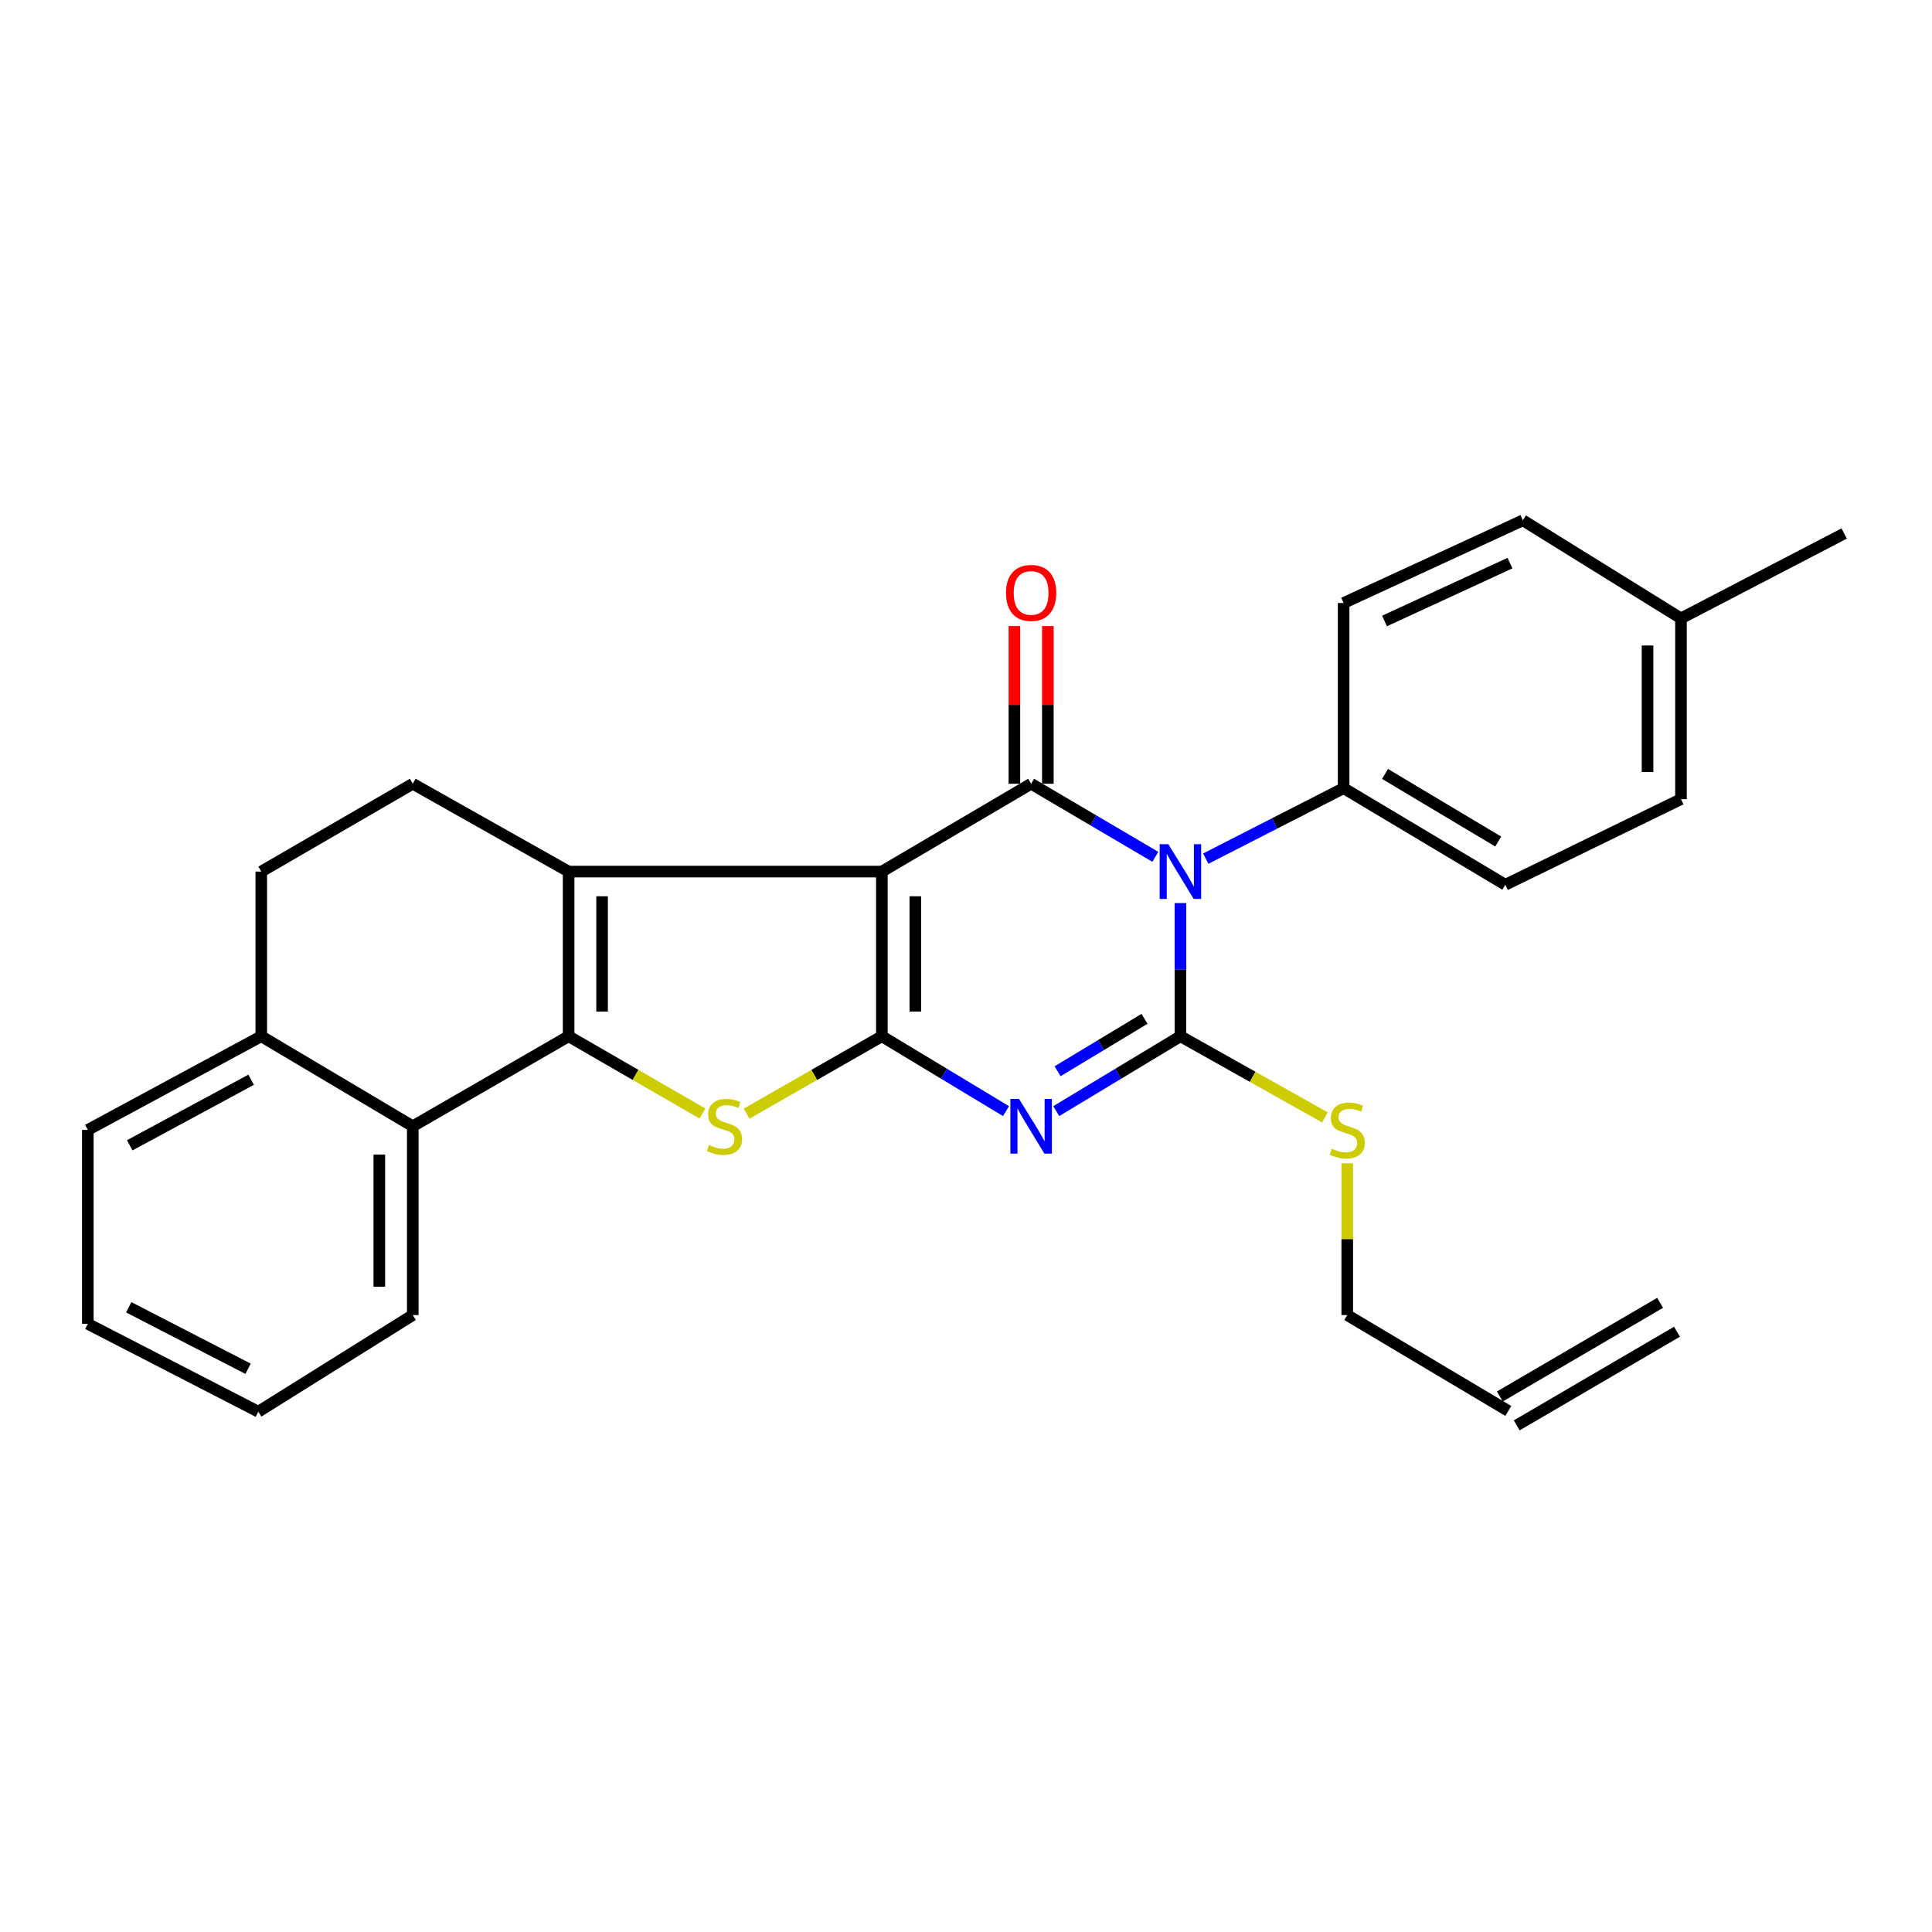 <?xml version='1.0' encoding='iso-8859-1'?>
<svg version='1.1' baseProfile='full'
              xmlns='http://www.w3.org/2000/svg'
                      xmlns:rdkit='http://www.rdkit.org/xml'
                      xmlns:xlink='http://www.w3.org/1999/xlink'
                  xml:space='preserve'
width='1000px' height='1000px' viewBox='0 0 1000 1000'>
<!-- END OF HEADER -->
<rect style='opacity:1.0;fill:#FFFFFF;stroke:none' width='1000' height='1000' x='0' y='0'> </rect>
<path class='bond-0' d='M 456.451,451.131 L 456.451,536.363' style='fill:none;fill-rule:evenodd;stroke:#000000;stroke-width:6px;stroke-linecap:butt;stroke-linejoin:miter;stroke-opacity:1' />
<path class='bond-0' d='M 473.767,463.916 L 473.767,523.578' style='fill:none;fill-rule:evenodd;stroke:#000000;stroke-width:6px;stroke-linecap:butt;stroke-linejoin:miter;stroke-opacity:1' />
<path class='bond-4' d='M 456.451,451.131 L 533.708,405.668' style='fill:none;fill-rule:evenodd;stroke:#000000;stroke-width:6px;stroke-linecap:butt;stroke-linejoin:miter;stroke-opacity:1' />
<path class='bond-5' d='M 456.451,451.131 L 294.319,451.131' style='fill:none;fill-rule:evenodd;stroke:#000000;stroke-width:6px;stroke-linecap:butt;stroke-linejoin:miter;stroke-opacity:1' />
<path class='bond-2' d='M 456.451,536.363 L 488.582,555.739' style='fill:none;fill-rule:evenodd;stroke:#000000;stroke-width:6px;stroke-linecap:butt;stroke-linejoin:miter;stroke-opacity:1' />
<path class='bond-2' d='M 488.582,555.739 L 520.712,575.115' style='fill:none;fill-rule:evenodd;stroke:#0000FF;stroke-width:6px;stroke-linecap:butt;stroke-linejoin:miter;stroke-opacity:1' />
<path class='bond-7' d='M 456.451,536.363 L 421.439,556.39' style='fill:none;fill-rule:evenodd;stroke:#000000;stroke-width:6px;stroke-linecap:butt;stroke-linejoin:miter;stroke-opacity:1' />
<path class='bond-7' d='M 421.439,556.39 L 386.426,576.416' style='fill:none;fill-rule:evenodd;stroke:#CCCC00;stroke-width:6px;stroke-linecap:butt;stroke-linejoin:miter;stroke-opacity:1' />
<path class='bond-1' d='M 598.002,443.494 L 565.855,424.581' style='fill:none;fill-rule:evenodd;stroke:#0000FF;stroke-width:6px;stroke-linecap:butt;stroke-linejoin:miter;stroke-opacity:1' />
<path class='bond-1' d='M 565.855,424.581 L 533.708,405.668' style='fill:none;fill-rule:evenodd;stroke:#000000;stroke-width:6px;stroke-linecap:butt;stroke-linejoin:miter;stroke-opacity:1' />
<path class='bond-3' d='M 610.984,467.422 L 610.984,501.893' style='fill:none;fill-rule:evenodd;stroke:#0000FF;stroke-width:6px;stroke-linecap:butt;stroke-linejoin:miter;stroke-opacity:1' />
<path class='bond-3' d='M 610.984,501.893 L 610.984,536.363' style='fill:none;fill-rule:evenodd;stroke:#000000;stroke-width:6px;stroke-linecap:butt;stroke-linejoin:miter;stroke-opacity:1' />
<path class='bond-10' d='M 624.095,444.43 L 659.775,426.194' style='fill:none;fill-rule:evenodd;stroke:#0000FF;stroke-width:6px;stroke-linecap:butt;stroke-linejoin:miter;stroke-opacity:1' />
<path class='bond-10' d='M 659.775,426.194 L 695.455,407.958' style='fill:none;fill-rule:evenodd;stroke:#000000;stroke-width:6px;stroke-linecap:butt;stroke-linejoin:miter;stroke-opacity:1' />
<path class='bond-29' d='M 546.704,575.117 L 578.844,555.74' style='fill:none;fill-rule:evenodd;stroke:#0000FF;stroke-width:6px;stroke-linecap:butt;stroke-linejoin:miter;stroke-opacity:1' />
<path class='bond-29' d='M 578.844,555.74 L 610.984,536.363' style='fill:none;fill-rule:evenodd;stroke:#000000;stroke-width:6px;stroke-linecap:butt;stroke-linejoin:miter;stroke-opacity:1' />
<path class='bond-29' d='M 547.405,554.474 L 569.903,540.911' style='fill:none;fill-rule:evenodd;stroke:#0000FF;stroke-width:6px;stroke-linecap:butt;stroke-linejoin:miter;stroke-opacity:1' />
<path class='bond-29' d='M 569.903,540.911 L 592.401,527.347' style='fill:none;fill-rule:evenodd;stroke:#000000;stroke-width:6px;stroke-linecap:butt;stroke-linejoin:miter;stroke-opacity:1' />
<path class='bond-12' d='M 610.984,536.363 L 648.38,557.361' style='fill:none;fill-rule:evenodd;stroke:#000000;stroke-width:6px;stroke-linecap:butt;stroke-linejoin:miter;stroke-opacity:1' />
<path class='bond-12' d='M 648.38,557.361 L 685.775,578.358' style='fill:none;fill-rule:evenodd;stroke:#CCCC00;stroke-width:6px;stroke-linecap:butt;stroke-linejoin:miter;stroke-opacity:1' />
<path class='bond-11' d='M 542.366,405.668 L 542.366,364.857' style='fill:none;fill-rule:evenodd;stroke:#000000;stroke-width:6px;stroke-linecap:butt;stroke-linejoin:miter;stroke-opacity:1' />
<path class='bond-11' d='M 542.366,364.857 L 542.366,324.046' style='fill:none;fill-rule:evenodd;stroke:#FF0000;stroke-width:6px;stroke-linecap:butt;stroke-linejoin:miter;stroke-opacity:1' />
<path class='bond-11' d='M 525.05,405.668 L 525.05,364.857' style='fill:none;fill-rule:evenodd;stroke:#000000;stroke-width:6px;stroke-linecap:butt;stroke-linejoin:miter;stroke-opacity:1' />
<path class='bond-11' d='M 525.05,364.857 L 525.05,324.046' style='fill:none;fill-rule:evenodd;stroke:#FF0000;stroke-width:6px;stroke-linecap:butt;stroke-linejoin:miter;stroke-opacity:1' />
<path class='bond-6' d='M 294.319,451.131 L 294.319,536.363' style='fill:none;fill-rule:evenodd;stroke:#000000;stroke-width:6px;stroke-linecap:butt;stroke-linejoin:miter;stroke-opacity:1' />
<path class='bond-6' d='M 311.635,463.916 L 311.635,523.578' style='fill:none;fill-rule:evenodd;stroke:#000000;stroke-width:6px;stroke-linecap:butt;stroke-linejoin:miter;stroke-opacity:1' />
<path class='bond-9' d='M 294.319,451.131 L 213.647,405.668' style='fill:none;fill-rule:evenodd;stroke:#000000;stroke-width:6px;stroke-linecap:butt;stroke-linejoin:miter;stroke-opacity:1' />
<path class='bond-8' d='M 294.319,536.363 L 213.647,582.952' style='fill:none;fill-rule:evenodd;stroke:#000000;stroke-width:6px;stroke-linecap:butt;stroke-linejoin:miter;stroke-opacity:1' />
<path class='bond-28' d='M 294.319,536.363 L 328.955,556.363' style='fill:none;fill-rule:evenodd;stroke:#000000;stroke-width:6px;stroke-linecap:butt;stroke-linejoin:miter;stroke-opacity:1' />
<path class='bond-28' d='M 328.955,556.363 L 363.591,576.363' style='fill:none;fill-rule:evenodd;stroke:#CCCC00;stroke-width:6px;stroke-linecap:butt;stroke-linejoin:miter;stroke-opacity:1' />
<path class='bond-22' d='M 213.647,582.952 L 213.647,680.679' style='fill:none;fill-rule:evenodd;stroke:#000000;stroke-width:6px;stroke-linecap:butt;stroke-linejoin:miter;stroke-opacity:1' />
<path class='bond-22' d='M 196.332,597.611 L 196.332,666.02' style='fill:none;fill-rule:evenodd;stroke:#000000;stroke-width:6px;stroke-linecap:butt;stroke-linejoin:miter;stroke-opacity:1' />
<path class='bond-30' d='M 213.647,582.952 L 135.227,536.363' style='fill:none;fill-rule:evenodd;stroke:#000000;stroke-width:6px;stroke-linecap:butt;stroke-linejoin:miter;stroke-opacity:1' />
<path class='bond-14' d='M 213.647,405.668 L 135.227,451.131' style='fill:none;fill-rule:evenodd;stroke:#000000;stroke-width:6px;stroke-linecap:butt;stroke-linejoin:miter;stroke-opacity:1' />
<path class='bond-15' d='M 695.455,407.958 L 779.148,457.942' style='fill:none;fill-rule:evenodd;stroke:#000000;stroke-width:6px;stroke-linecap:butt;stroke-linejoin:miter;stroke-opacity:1' />
<path class='bond-15' d='M 716.888,400.589 L 775.472,435.578' style='fill:none;fill-rule:evenodd;stroke:#000000;stroke-width:6px;stroke-linecap:butt;stroke-linejoin:miter;stroke-opacity:1' />
<path class='bond-16' d='M 695.455,407.958 L 695.455,312.116' style='fill:none;fill-rule:evenodd;stroke:#000000;stroke-width:6px;stroke-linecap:butt;stroke-linejoin:miter;stroke-opacity:1' />
<path class='bond-23' d='M 697.331,602.123 L 697.331,641.401' style='fill:none;fill-rule:evenodd;stroke:#CCCC00;stroke-width:6px;stroke-linecap:butt;stroke-linejoin:miter;stroke-opacity:1' />
<path class='bond-23' d='M 697.331,641.401 L 697.331,680.679' style='fill:none;fill-rule:evenodd;stroke:#000000;stroke-width:6px;stroke-linecap:butt;stroke-linejoin:miter;stroke-opacity:1' />
<path class='bond-13' d='M 135.227,536.363 L 135.227,451.131' style='fill:none;fill-rule:evenodd;stroke:#000000;stroke-width:6px;stroke-linecap:butt;stroke-linejoin:miter;stroke-opacity:1' />
<path class='bond-24' d='M 135.227,536.363 L 45.455,584.847' style='fill:none;fill-rule:evenodd;stroke:#000000;stroke-width:6px;stroke-linecap:butt;stroke-linejoin:miter;stroke-opacity:1' />
<path class='bond-24' d='M 129.989,558.871 L 67.149,592.81' style='fill:none;fill-rule:evenodd;stroke:#000000;stroke-width:6px;stroke-linecap:butt;stroke-linejoin:miter;stroke-opacity:1' />
<path class='bond-19' d='M 779.148,457.942 L 870.074,413.633' style='fill:none;fill-rule:evenodd;stroke:#000000;stroke-width:6px;stroke-linecap:butt;stroke-linejoin:miter;stroke-opacity:1' />
<path class='bond-20' d='M 695.455,312.116 L 788.238,269.317' style='fill:none;fill-rule:evenodd;stroke:#000000;stroke-width:6px;stroke-linecap:butt;stroke-linejoin:miter;stroke-opacity:1' />
<path class='bond-20' d='M 716.626,321.419 L 781.574,291.46' style='fill:none;fill-rule:evenodd;stroke:#000000;stroke-width:6px;stroke-linecap:butt;stroke-linejoin:miter;stroke-opacity:1' />
<path class='bond-17' d='M 780.687,730.298 L 697.331,680.679' style='fill:none;fill-rule:evenodd;stroke:#000000;stroke-width:6px;stroke-linecap:butt;stroke-linejoin:miter;stroke-opacity:1' />
<path class='bond-18' d='M 785.055,737.773 L 868.006,689.299' style='fill:none;fill-rule:evenodd;stroke:#000000;stroke-width:6px;stroke-linecap:butt;stroke-linejoin:miter;stroke-opacity:1' />
<path class='bond-18' d='M 776.319,722.823 L 859.27,674.349' style='fill:none;fill-rule:evenodd;stroke:#000000;stroke-width:6px;stroke-linecap:butt;stroke-linejoin:miter;stroke-opacity:1' />
<path class='bond-32' d='M 870.074,413.633 L 870.074,320.071' style='fill:none;fill-rule:evenodd;stroke:#000000;stroke-width:6px;stroke-linecap:butt;stroke-linejoin:miter;stroke-opacity:1' />
<path class='bond-32' d='M 852.758,399.599 L 852.758,334.105' style='fill:none;fill-rule:evenodd;stroke:#000000;stroke-width:6px;stroke-linecap:butt;stroke-linejoin:miter;stroke-opacity:1' />
<path class='bond-21' d='M 788.238,269.317 L 870.074,320.071' style='fill:none;fill-rule:evenodd;stroke:#000000;stroke-width:6px;stroke-linecap:butt;stroke-linejoin:miter;stroke-opacity:1' />
<path class='bond-25' d='M 870.074,320.071 L 954.545,276.137' style='fill:none;fill-rule:evenodd;stroke:#000000;stroke-width:6px;stroke-linecap:butt;stroke-linejoin:miter;stroke-opacity:1' />
<path class='bond-26' d='M 213.647,680.679 L 133.707,730.683' style='fill:none;fill-rule:evenodd;stroke:#000000;stroke-width:6px;stroke-linecap:butt;stroke-linejoin:miter;stroke-opacity:1' />
<path class='bond-27' d='M 45.455,584.847 L 45.455,685.22' style='fill:none;fill-rule:evenodd;stroke:#000000;stroke-width:6px;stroke-linecap:butt;stroke-linejoin:miter;stroke-opacity:1' />
<path class='bond-31' d='M 133.707,730.683 L 45.455,685.22' style='fill:none;fill-rule:evenodd;stroke:#000000;stroke-width:6px;stroke-linecap:butt;stroke-linejoin:miter;stroke-opacity:1' />
<path class='bond-31' d='M 128.399,708.47 L 66.622,676.646' style='fill:none;fill-rule:evenodd;stroke:#000000;stroke-width:6px;stroke-linecap:butt;stroke-linejoin:miter;stroke-opacity:1' />
<path  class='atom-2' d='M 604.724 436.971
L 614.004 451.971
Q 614.924 453.451, 616.404 456.131
Q 617.884 458.811, 617.964 458.971
L 617.964 436.971
L 621.724 436.971
L 621.724 465.291
L 617.844 465.291
L 607.884 448.891
Q 606.724 446.971, 605.484 444.771
Q 604.284 442.571, 603.924 441.891
L 603.924 465.291
L 600.244 465.291
L 600.244 436.971
L 604.724 436.971
' fill='#0000FF'/>
<path  class='atom-3' d='M 527.448 568.792
L 536.728 583.792
Q 537.648 585.272, 539.128 587.952
Q 540.608 590.632, 540.688 590.792
L 540.688 568.792
L 544.448 568.792
L 544.448 597.112
L 540.568 597.112
L 530.608 580.712
Q 529.448 578.792, 528.208 576.592
Q 527.008 574.392, 526.648 573.712
L 526.648 597.112
L 522.968 597.112
L 522.968 568.792
L 527.448 568.792
' fill='#0000FF'/>
<path  class='atom-8' d='M 367 592.672
Q 367.32 592.792, 368.64 593.352
Q 369.96 593.912, 371.4 594.272
Q 372.88 594.592, 374.32 594.592
Q 377 594.592, 378.56 593.312
Q 380.12 591.992, 380.12 589.712
Q 380.12 588.152, 379.32 587.192
Q 378.56 586.232, 377.36 585.712
Q 376.16 585.192, 374.16 584.592
Q 371.64 583.832, 370.12 583.112
Q 368.64 582.392, 367.56 580.872
Q 366.52 579.352, 366.52 576.792
Q 366.52 573.232, 368.92 571.032
Q 371.36 568.832, 376.16 568.832
Q 379.44 568.832, 383.16 570.392
L 382.24 573.472
Q 378.84 572.072, 376.28 572.072
Q 373.52 572.072, 372 573.232
Q 370.48 574.352, 370.52 576.312
Q 370.52 577.832, 371.28 578.752
Q 372.08 579.672, 373.2 580.192
Q 374.36 580.712, 376.28 581.312
Q 378.84 582.112, 380.36 582.912
Q 381.88 583.712, 382.96 585.352
Q 384.08 586.952, 384.08 589.712
Q 384.08 593.632, 381.44 595.752
Q 378.84 597.832, 374.48 597.832
Q 371.96 597.832, 370.04 597.272
Q 368.16 596.752, 365.92 595.832
L 367 592.672
' fill='#CCCC00'/>
<path  class='atom-12' d='M 520.708 306.895
Q 520.708 300.095, 524.068 296.295
Q 527.428 292.495, 533.708 292.495
Q 539.988 292.495, 543.348 296.295
Q 546.708 300.095, 546.708 306.895
Q 546.708 313.775, 543.308 317.695
Q 539.908 321.575, 533.708 321.575
Q 527.468 321.575, 524.068 317.695
Q 520.708 313.815, 520.708 306.895
M 533.708 318.375
Q 538.028 318.375, 540.348 315.495
Q 542.708 312.575, 542.708 306.895
Q 542.708 301.335, 540.348 298.535
Q 538.028 295.695, 533.708 295.695
Q 529.388 295.695, 527.028 298.495
Q 524.708 301.295, 524.708 306.895
Q 524.708 312.615, 527.028 315.495
Q 529.388 318.375, 533.708 318.375
' fill='#FF0000'/>
<path  class='atom-13' d='M 689.331 594.567
Q 689.651 594.687, 690.971 595.247
Q 692.291 595.807, 693.731 596.167
Q 695.211 596.487, 696.651 596.487
Q 699.331 596.487, 700.891 595.207
Q 702.451 593.887, 702.451 591.607
Q 702.451 590.047, 701.651 589.087
Q 700.891 588.127, 699.691 587.607
Q 698.491 587.087, 696.491 586.487
Q 693.971 585.727, 692.451 585.007
Q 690.971 584.287, 689.891 582.767
Q 688.851 581.247, 688.851 578.687
Q 688.851 575.127, 691.251 572.927
Q 693.691 570.727, 698.491 570.727
Q 701.771 570.727, 705.491 572.287
L 704.571 575.367
Q 701.171 573.967, 698.611 573.967
Q 695.851 573.967, 694.331 575.127
Q 692.811 576.247, 692.851 578.207
Q 692.851 579.727, 693.611 580.647
Q 694.411 581.567, 695.531 582.087
Q 696.691 582.607, 698.611 583.207
Q 701.171 584.007, 702.691 584.807
Q 704.211 585.607, 705.291 587.247
Q 706.411 588.847, 706.411 591.607
Q 706.411 595.527, 703.771 597.647
Q 701.171 599.727, 696.811 599.727
Q 694.291 599.727, 692.371 599.167
Q 690.491 598.647, 688.251 597.727
L 689.331 594.567
' fill='#CCCC00'/>
</svg>
